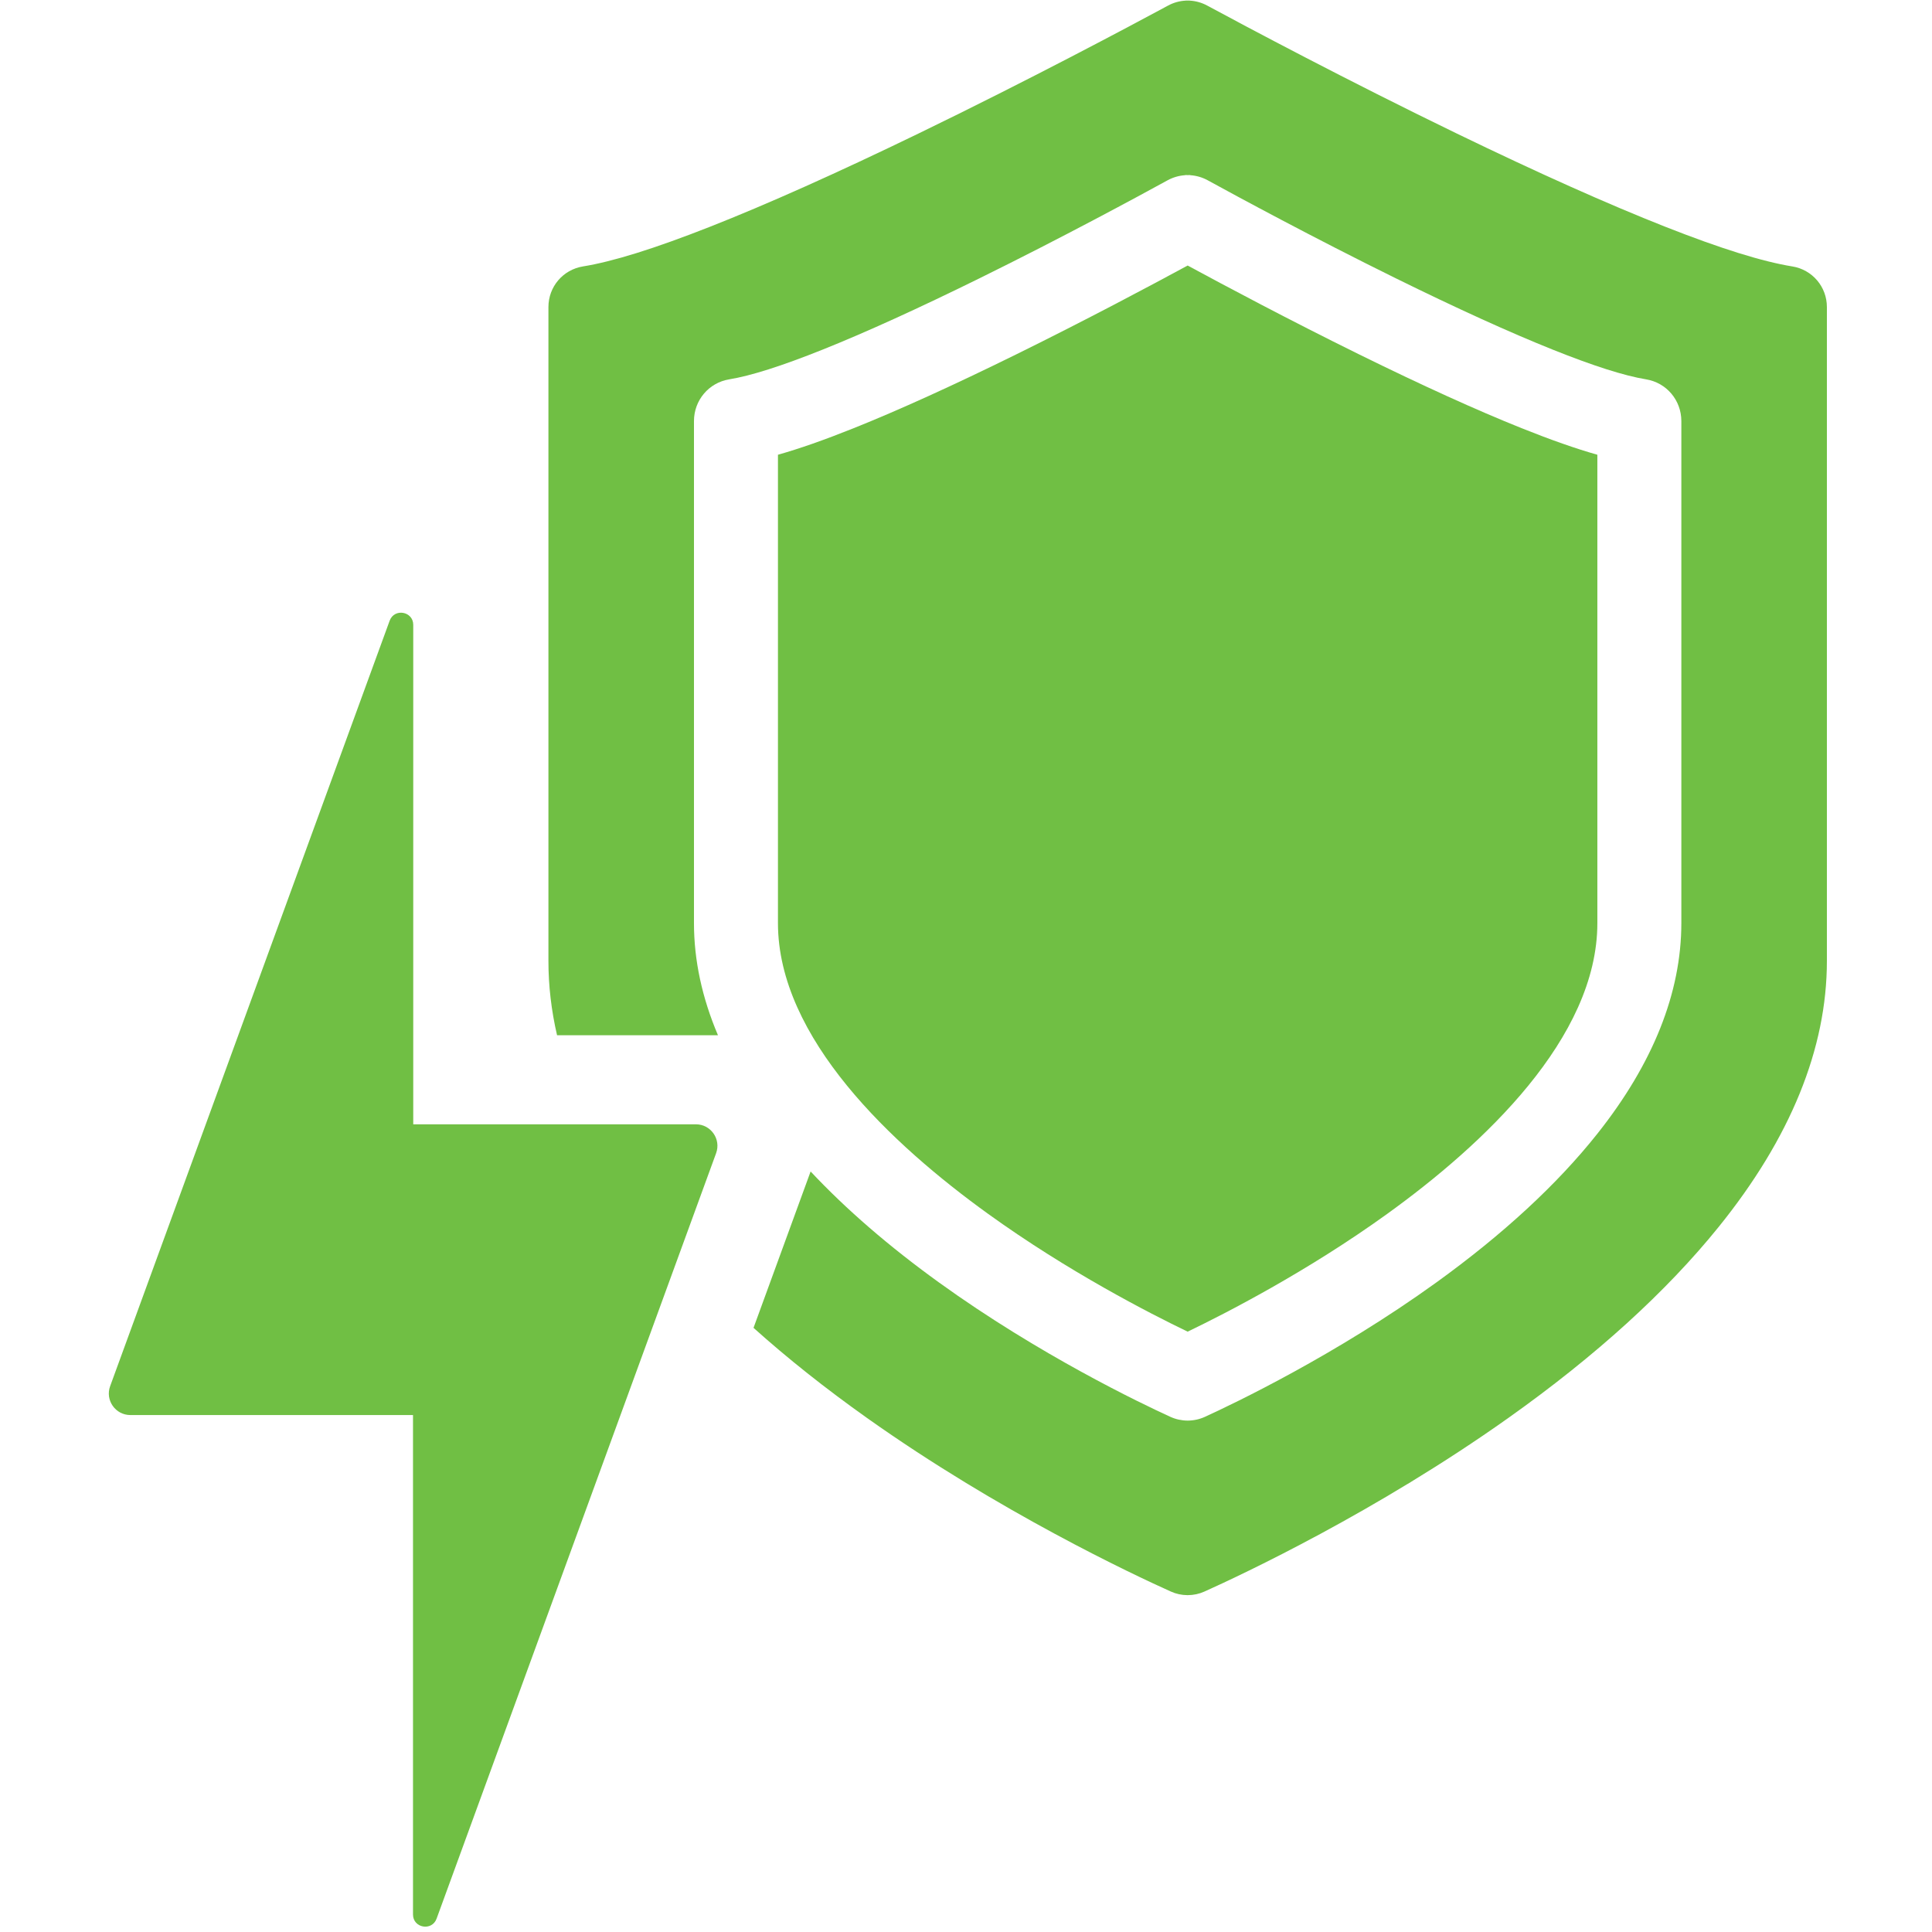 <svg xmlns="http://www.w3.org/2000/svg" xmlns:xlink="http://www.w3.org/1999/xlink" width="500" zoomAndPan="magnify" viewBox="0 0 375 375" height="500" preserveAspectRatio="xMidYMid meet" version="1.0"><defs><clipPath id="17876fcb20"><path d="M 106 0 L 354.891 0 L 354.891 310 L 106 310 Z M 106 0 " clip-rule="nonzero"/></clipPath></defs><path fill="#70bf44" d="M 135.074 218.227 L 80.211 218.227 L 80.211 121.285 C 80.211 118.648 76.539 118 75.633 120.477 L 21.379 269.051 C 20.383 271.773 22.402 274.66 25.301 274.66 L 80.164 274.66 L 80.164 371.602 C 80.164 374.238 83.836 374.891 84.742 372.41 L 138.996 223.836 C 139.992 221.109 137.973 218.227 135.074 218.227 Z M 135.074 218.227 " fill-opacity="1" fill-rule="nonzero"/><path fill="#70bf44" d="M 191.77 235.594 C 207.305 246.801 223.148 254.926 230.523 258.473 C 237.895 254.926 253.742 246.801 269.281 235.594 C 287.879 222.18 310.047 201.504 310.047 179.168 L 310.047 88.266 C 305.883 87.09 301.035 85.387 295.324 83.102 C 286.637 79.625 276.031 74.809 263.809 68.789 C 250.262 62.117 237.684 55.418 230.523 51.539 C 223.367 55.418 210.789 62.117 197.242 68.789 C 185.016 74.809 174.41 79.625 165.723 83.102 C 160.012 85.391 155.164 87.09 151 88.266 L 151 179.168 C 151 201.504 173.168 222.18 191.77 235.594 Z M 191.77 235.594 " fill-opacity="1" fill-rule="nonzero"/><g clip-path="url(#17876fcb20)"><path fill="#70bf44" d="M 347.887 51.715 C 342.051 50.766 333.988 48.25 323.234 44.016 C 312.172 39.656 298.574 33.578 282.816 25.945 C 261.359 15.547 241.734 5.086 234.297 1.07 C 233.262 0.512 232.102 0.184 230.926 0.121 L 230.836 0.105 L 230.523 0.109 L 230.219 0.105 L 230.121 0.121 C 228.945 0.184 227.785 0.508 226.75 1.066 C 219.309 5.082 199.688 15.543 178.227 25.941 C 162.473 33.578 148.875 39.656 137.812 44.012 C 127.059 48.246 118.992 50.766 113.16 51.711 C 109.27 52.344 106.449 55.66 106.449 59.602 L 106.449 186.523 C 106.449 191.305 107.008 196.117 108.125 200.945 L 139.359 200.945 C 136.262 193.656 134.699 186.375 134.699 179.168 L 134.699 81.734 C 134.699 77.691 137.574 74.285 141.531 73.633 C 145.781 72.934 151.727 71.039 159.703 67.848 C 168.008 64.523 178.227 59.875 190.078 54.039 C 206.234 46.082 221.031 38.066 226.641 34.988 C 227.656 34.434 228.797 34.098 229.949 34.012 L 230.113 33.98 L 230.523 33.988 L 230.934 33.98 L 231.098 34.012 C 232.254 34.098 233.391 34.43 234.406 34.988 C 240.016 38.066 254.812 46.082 270.969 54.039 C 282.82 59.875 293.039 64.523 301.344 67.848 C 309.32 71.039 315.266 72.934 319.516 73.633 C 323.473 74.285 326.348 77.691 326.348 81.734 L 326.348 179.168 C 326.348 192.684 320.855 206.449 310.031 220.074 C 302.238 229.891 291.719 239.598 278.773 248.938 C 259.266 263.008 239.48 272.445 233.883 275.004 C 232.828 275.484 231.707 275.73 230.531 275.738 L 230.5 275.738 C 229.34 275.73 228.215 275.484 227.164 275.004 C 221.562 272.445 201.777 263.008 182.273 248.938 C 172.551 241.926 164.199 234.703 157.34 227.383 L 146.258 257.734 C 152.848 263.648 160.207 269.492 168.297 275.234 C 193.914 293.414 219.902 305.609 227.254 308.914 C 228.281 309.379 229.375 309.613 230.504 309.617 L 230.539 309.617 C 231.672 309.613 232.766 309.379 233.793 308.914 C 241.145 305.609 267.129 293.418 292.75 275.234 C 309.684 263.219 323.426 250.742 333.586 238.152 C 347.531 220.887 354.598 203.516 354.598 186.523 L 354.598 59.602 C 354.598 55.664 351.773 52.344 347.887 51.715 Z M 347.887 51.715 " fill-opacity="1" fill-rule="nonzero"/></g></svg>